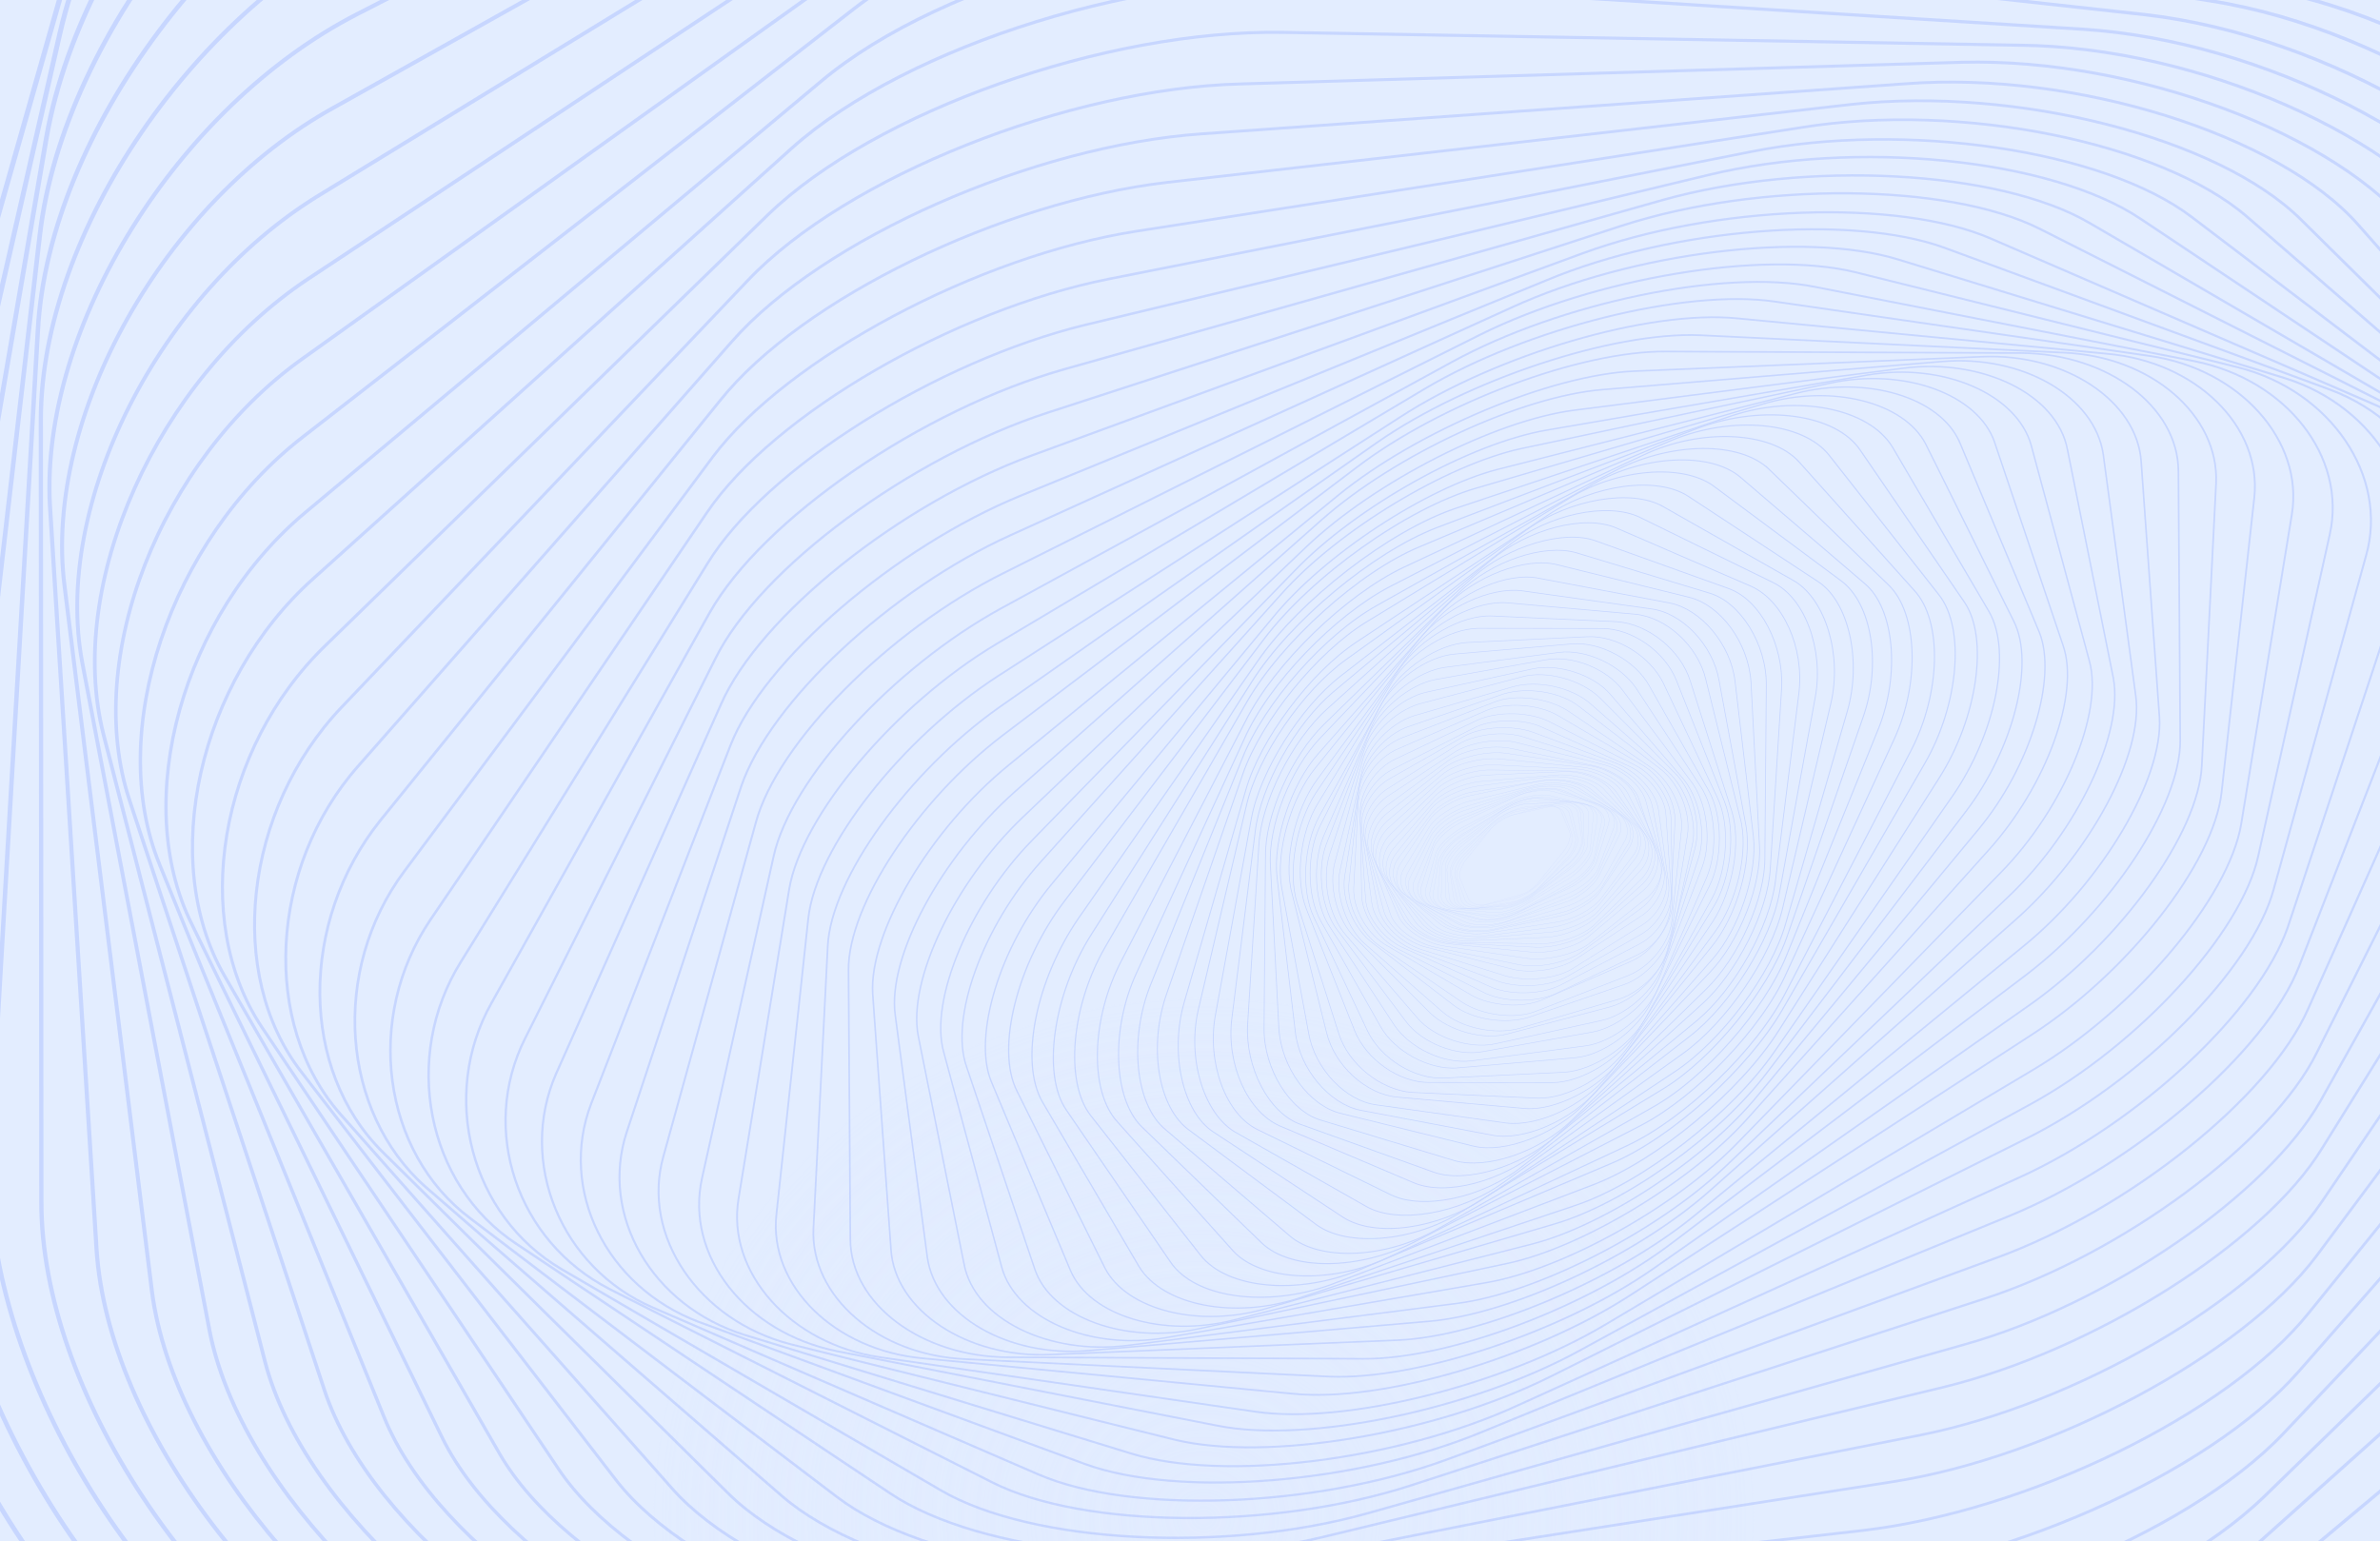<svg xmlns="http://www.w3.org/2000/svg" width="1800" height="1166" fill="none"><g clip-path="url(#a)"><path fill="#E3EDFF" d="M0 0h1800v1166H0z"/><g filter="url(#b)" opacity=".75"><ellipse cx="910.38" cy="1147.15" fill="url(#c)" rx="416" ry="392.06"/></g><g stroke="#3C67FF" stroke-miterlimit="10" opacity=".17"><path stroke-width=".11" d="M1110.82 680.4c1.87 3.36 7.97 5.1 13.07 3.72l23.51-6.5c5.98-1.13 14.06-6.37 17.54-11.97l17.39-21.43c4.35-5.36 6.33-12.33 4.46-15.69l-6.12-14.92c-1.87-3.36-7.97-5.1-13.07-3.72l-23.51 6.5c-5.97 1.13-14.06 6.37-17.53 11.97l-17.4 21.43c-4.35 5.36-6.33 12.33-4.46 15.69l6.12 14.92Z"/><path stroke-width=".11" d="M1107.96 680.53c1.62 4.23 7.72 5.96 12.82 4.59l24.14-5.38c5.97-1.13 14.05-6.37 19.27-11.48l19.14-20.93c4.35-5.36 7.2-12.08 5.58-16.31l-5.87-15.8c-1.62-4.23-7.72-5.96-12.82-4.59l-24.14 5.39c-5.97 1.12-14.05 6.36-19.27 11.47l-19.14 20.93c-4.35 5.36-7.2 12.08-5.58 16.31l5.87 15.8Z"/><path stroke-width=".12" d="M1105.1 680.66c.75 3.98 6.6 6.59 13.44 5.7l25.63-4.01c5.98-1.13 14.93-6.12 20.15-11.23l20.26-21.55c5.22-5.11 8.32-12.7 6.7-16.94l-4.51-17.29c-.75-3.98-6.6-6.59-13.44-5.7l-25.64 4.01c-5.97 1.13-14.92 6.12-20.14 11.23l-20.26 21.55c-5.22 5.11-8.32 12.7-6.7 16.94l4.51 17.29Z"/><path stroke-width=".12" d="M1102.23 680.79c.76 3.98 6.36 7.46 13.2 6.58l26.51-3.77c5.97-1.13 15.79-5.87 21.01-10.98l22.25-21.93c5.22-5.11 9.44-13.33 7.82-17.56l-4.26-18.16c-.75-3.99-6.35-7.46-13.2-6.58l-26.5 3.76c-5.97 1.13-15.8 5.87-21.02 10.98l-22.24 21.94c-5.22 5.1-9.44 13.32-7.82 17.55l4.25 18.17Z"/><path stroke-width=".12" d="M1099.62 680.04c.5 4.86 6.36 7.46 12.95 7.45l27.13-2.64c6.84-.88 16.67-5.63 22.76-10.49l23.99-21.44c6.09-4.86 10.31-13.07 9.81-17.93l-2.89-19.66c-.51-4.85-6.36-7.46-12.95-7.45l-27.13 2.65c-6.84.88-16.67 5.62-22.76 10.49l-23.99 21.43c-6.09 4.86-10.31 13.08-9.81 17.93l2.89 19.66Z"/><path stroke-width=".13" d="M1096.13 679.05c.51 4.86 6.11 8.33 12.71 8.32l27.75-1.53c6.59 0 17.29-4.5 23.63-10.23l25.98-21.81c6.09-4.87 11.43-13.7 10.93-18.56l-1.77-20.28c-.5-4.86-6.11-8.33-12.7-8.33l-27.75 1.53c-6.6.01-17.3 4.5-23.64 10.24l-25.98 21.81c-6.09 4.86-11.43 13.7-10.93 18.56l1.77 20.28Z"/><path stroke-width=".13" d="M1093.52 678.3c.5 4.86 5.86 9.21 12.46 9.2l28.37-.4c6.6-.02 18.16-4.26 24.26-9.12l27.72-21.32c7.21-5.49 12.3-13.46 11.8-18.31l-.4-21.78c-.51-4.85-5.86-9.2-12.46-9.2l-28.37.42c-6.6 0-18.17 4.25-24.26 9.12l-27.72 21.31c-7.21 5.49-12.31 13.46-11.8 18.31l.4 21.78Z"/><path stroke-width=".14" d="M1090.03 677.32c-.61 5.47 5.62 10.07 12.21 10.06l29 .71c6.6 0 18.79-3.13 26-8.62l29.71-21.7c7.21-5.48 13.42-14.07 13.79-18.68l.72-22.4c.62-5.48-5.61-10.07-12.21-10.06l-29-.71c-6.59 0-18.78 3.13-26 8.62l-29.71 21.7c-7.21 5.48-13.42 14.07-13.79 18.68l-.72 22.4Z"/><path stroke-width=".14" d="M1087.42 676.58c-.62 5.47 4.49 10.7 11.96 10.93l29.37 2.7c7.22 1.11 18.79-3.13 26.87-8.37l32.33-20.95c8.09-5.24 14.3-13.83 14.91-19.31l2.09-23.9c.61-5.47-4.5-10.7-11.96-10.93l-29.38-2.7c-7.22-1.11-18.79 3.13-26.87 8.37l-32.33 20.95c-8.08 5.24-14.29 13.83-14.91 19.3l-2.08 23.9Z"/><path stroke-width=".15" d="M1083.93 675.58c-.86 6.35 4.25 11.57 11.47 12.68l30 3.82c7.22 1.11 19.41-2.01 27.49-7.25l34.07-20.46c8.08-5.23 15.17-13.58 16.9-19.68l4.08-24.27c.86-6.35-4.25-11.57-11.47-12.68l-30-3.82c-7.22-1.11-19.41 2.01-27.49 7.25l-34.07 20.46c-8.08 5.23-15.17 13.58-16.9 19.68l-4.08 24.27Z"/><path stroke-width=".15" d="M1081.57 673.97c-1.74 6.1 3.99 12.44 11.21 13.55l30.38 5.8c7.22 1.12 20.28-1.76 28.99-5.88l35.81-19.96c8.96-4.99 17.16-13.96 17.77-19.43l5.44-25.77c1.74-6.1-3.99-12.44-11.21-13.55l-30.38-5.81c-7.22-1.11-20.28 1.77-28.99 5.89l-35.81 19.95c-8.95 5-17.16 13.96-17.77 19.44l-5.44 25.77Z"/><path stroke-width=".16" d="M1078.33 672.1c-1.74 6.1 2.88 13.07 9.85 15.05l30.75 7.8c6.97 1.98 20.9-.65 29.61-4.77l37.56-19.46c8.95-4.99 18.03-13.71 19.76-19.81l7.43-26.14c1.74-6.1-2.88-13.07-9.85-15.05l-30.75-7.8c-6.97-1.98-20.9.65-29.61 4.77l-37.56 19.46c-8.95 4.99-18.02 13.71-19.76 19.81l-7.43 26.15Z"/><path stroke-width=".17" d="M1075.09 670.24c-1.98 6.98 1.76 13.7 9.6 15.92l31.38 8.92c7.84 2.23 21.53.47 30.48-4.52l40.17-18.72c9.83-4.74 18.9-13.46 20.88-20.44l8.8-27.63c1.99-6.98-1.76-13.7-9.6-15.92l-31.37-8.92c-7.85-2.23-21.53-.47-30.49 4.52l-40.17 18.72c-9.82 4.74-18.9 13.46-20.88 20.44l-8.8 27.63Z"/><path stroke-width=".17" d="M1072.97 667.76c-2.85 6.72 1.51 14.56 9.11 17.66l30.88 10.66c7.59 3.1 21.28 1.34 31.98-3.15l41.66-17.35c9.58-3.88 20.65-12.98 22.63-19.95l11.04-28.88c2.85-6.73-1.52-14.56-9.11-17.66l-30.88-10.67c-7.59-3.1-21.28-1.34-31.98 3.16l-41.67 17.35c-9.57 3.87-20.64 12.97-22.62 19.94l-11.04 28.89Z"/><path stroke-width=".18" d="M1069.73 665.9c-2.85 6.72.4 15.18 7.99 18.28l31.01 13.52c7.59 3.1 21.9 2.46 32.35-1.16l43.41-16.86c10.45-3.62 21.52-12.72 24.62-20.31l13.03-29.26c2.85-6.73-.4-15.19-7.99-18.29l-31.01-13.52c-7.59-3.1-21.9-2.46-32.35 1.16l-43.41 16.86c-10.45 3.62-21.52 12.72-24.62 20.31l-13.03 29.26Z"/><path stroke-width=".18" d="M1066.74 663.16c-3.97 7.35-.72 15.8 6.62 19.78l30.51 15.27c7.35 3.97 22.53 3.58 32.98-.05l45.78-15.24c11.32-3.37 22.38-12.47 26.36-19.82l15.26-30.5c3.98-7.36.73-15.82-6.62-19.79l-30.51-15.26c-7.34-3.98-22.53-3.58-32.98.04l-45.77 15.24c-11.32 3.38-22.39 12.47-26.36 19.82l-15.27 30.51Z"/><path stroke-width=".19" d="M1064.87 659.8c-3.97 7.35-.97 16.68 6.13 21.53l30.88 17.25c7.35 3.98 22.29 4.45 34.48 1.33l47.27-13.88c11.32-3.37 24.13-11.98 28.1-19.32l17.26-30.89c3.97-7.35.97-16.68-6.13-21.52l-30.88-17.26c-7.35-3.97-22.28-4.45-34.48-1.32l-47.27 13.87c-11.32 3.38-24.13 11.98-28.1 19.33l-17.26 30.88Z"/><path stroke-width=".2" d="M1061.88 657.07c-4.84 7.1-2.34 18.17 5.01 22.14l30.14 19.88c7.1 4.84 22.66 6.44 34.85 3.31l49.64-12.26c12.19-3.13 25-11.73 29.84-18.83l19.5-32.13c4.84-7.1 2.34-18.17-5.01-22.15l-30.14-19.87c-7.1-4.84-22.66-6.44-34.85-3.31l-49.64 12.26c-12.19 3.12-25 11.73-29.84 18.83l-19.5 32.13Z"/><path stroke-width=".21" d="M1059.14 653.46c-5.09 7.97-3.46 18.8 3.64 23.64l29.65 21.62c7.1 4.84 23.28 7.56 35.22 5.3l51.14-10.89c11.94-2.25 26.74-11.23 31.83-19.2l21.49-32.51c5.09-7.97 3.46-18.8-3.64-23.64l-29.65-21.62c-7.1-4.84-23.28-7.56-35.23-5.3l-51.13 10.89c-11.94 2.25-26.74 11.23-31.83 19.2l-21.49 32.51Z"/><path stroke-width=".21" d="M1057.52 649.24c-5.97 7.72-4.58 19.41 2.27 25.13l28.9 24.23c6.85 5.72 22.79 9.3 35.6 7.3l53.26-8.41c12.81-2 27.36-10.12 33.33-17.84l24.35-32.64c5.96-7.72 4.57-19.42-2.28-25.13l-28.9-24.23c-6.85-5.72-22.79-9.3-35.6-7.3l-53.26 8.4c-12.81 2.02-27.36 10.12-33.33 17.85l-24.34 32.63Z"/><path stroke-width=".22" d="M1055.65 645.88c-5.97 7.72-6.58 19.8.03 26.38l28.16 26.85c6.6 6.58 22.54 10.17 35.98 9.28l54.75-7.04c12.81-2 29.1-9.62 35.07-17.34l26.59-33.89c5.96-7.72 6.57-19.8-.04-26.38l-28.16-26.84c-6.6-6.6-22.54-10.18-35.98-9.3l-54.75 7.05c-12.81 2-29.1 9.62-35.07 17.34l-26.58 33.89Z"/><path stroke-width=".23" d="M1054.02 641.65c-7.08 8.35-7.69 20.42-1.33 27.88l26.54 29.2c6.36 7.47 22.92 12.17 36.36 11.28l55.99-4.8c13.44-.89 30.61-8.25 37.69-16.6l29.45-34.01c7.08-8.35 7.69-20.42 1.33-27.88l-26.54-29.21c-6.36-7.46-22.92-12.17-36.36-11.28l-55.99 4.8c-13.44.9-30.61 8.26-37.69 16.6l-29.45 34.02Z"/><path stroke-width=".24" d="M1052.65 636.55c-7.96 8.1-8.81 21.04-2.7 29.37l25.55 32.7c6.36 7.46 22.42 13.9 35.86 13.02l57.24-2.56c14.31-.65 31.48-8.01 39.43-16.11l32.31-34.14c7.96-8.1 8.81-21.04 2.7-29.38l-25.55-32.7c-6.36-7.45-22.42-13.9-35.86-13.01l-57.24 2.56c-14.31.64-31.48 8-39.43 16.1l-32.31 34.15Z"/><path stroke-width=".25" d="M1051.27 631.45c-7.95 8.1-10.8 21.42-4.94 30.62l23.94 35.06c6.11 8.33 21.93 15.65 35.99 15.88l59.11.8c14.07.23 32.97-6.64 40.93-14.74l35.17-34.27c7.96-8.1 10.8-21.42 4.94-30.62l-23.94-35.06c-6.11-8.33-21.92-15.65-35.99-15.89l-59.11-.79c-14.06-.23-32.97 6.64-40.93 14.74l-35.17 34.27Z"/><path stroke-width=".25" d="M1049.89 626.35c-9.07 8.72-12.16 22.91-7.17 31.86l22.32 37.43c4.99 8.96 21.43 17.4 36.36 17.88l60.37 3.03c14.93.48 33.59-5.52 42.42-13.37l38.03-34.4c9.08-8.72 12.17-22.91 7.18-31.87l-22.33-37.43c-4.99-8.95-21.42-17.4-36.36-17.87l-60.36-3.03c-14.93-.48-33.59 5.52-42.42 13.37l-38.04 34.4Z"/><path stroke-width=".26" d="M1049.64 620.62c-9.95 8.48-14.16 23.3-9.17 32.25l20.46 40.66c4.75 9.83 20.94 19.14 35.62 20.5l61.36 6.13c14.69 1.36 35.09-4.15 43.92-12l40.9-34.52c9.94-8.48 14.15-23.3 9.16-32.25l-20.46-40.67c-4.74-9.82-20.93-19.13-35.62-20.48l-61.36-6.15c-14.68-1.35-35.09 4.15-43.91 12l-40.9 34.53Z"/><path stroke-width=".27" d="M1049.38 614.9c-10.81 8.23-15.27 23.91-10.53 33.74l18.6 43.9c4.49 10.7 20.43 20.88 34.87 23.1l62.36 9.26c14.44 2.22 35.72-3.03 46.29-10.4l43.76-34.64c10.81-8.23 15.27-23.92 10.53-33.74l-18.6-43.91c-4.49-10.7-20.44-20.88-34.88-23.1l-62.36-9.25c-14.43-2.23-35.71 3.03-46.28 10.38l-43.76 34.66Z"/><path stroke-width=".28" d="M1049.13 609.17c-10.82 8.23-17.27 24.3-13.65 34.74l15.87 46.9c3.37 11.32 19.07 22.38 34.13 25.72l62.24 12.98c15.06 3.34 36.09-1.04 47.78-9.02l46.37-33.91c10.82-8.23 17.27-24.3 13.65-34.74l-15.87-46.9c-3.37-11.32-19.07-22.37-34.13-25.71l-62.24-12.99c-15.07-3.34-36.09 1.04-47.78 9.02l-46.37 33.91Z"/><path stroke-width=".29" d="M1049.12 602.58c-11.69 7.98-19.26 24.66-15.89 35.98l13.14 49.9c3.12 12.18 18.32 24.98 33.39 28.32l63.24 16.1c14.81 4.21 37.58.32 49.27-7.66l49.86-32.92c11.69-7.98 19.26-24.66 15.88-35.98l-13.13-49.89c-3.13-12.2-18.33-24.99-33.39-28.33l-63.24-16.1c-14.82-4.2-37.58-.32-49.27 7.66l-49.86 32.92Z"/><path stroke-width=".3" d="M1049.98 596.23c-12.56 7.73-21 24.17-18.12 37.23l10.4 52.88c2.88 13.06 16.96 26.49 32.39 31.82l64 20.07c15.68 4.46 37.96 2.32 50.52-5.41l52.72-33.05c12.56-7.73 21-24.17 18.12-37.23l-10.4-52.88c-2.88-13.06-16.96-26.49-32.39-31.82l-64-20.08c-15.44-5.33-37.96-2.31-50.52 5.42l-52.72 33.05Z"/><path stroke-width=".32" d="M1051.09 589.01c-13.43 7.49-22.99 24.55-21.23 38.23l7.66 55.87c1.76 13.69 16.22 29.1 31.41 35.3l63.87 23.81c15.44 5.34 38.34 4.31 51.77-3.17l56.21-32.06c13.43-7.49 22.99-24.55 21.23-38.23l-7.66-55.87c-1.76-13.69-16.22-29.1-31.41-35.3l-63.87-23.82c-15.44-5.33-38.34-4.3-51.77 3.18l-56.21 32.06Z"/><path stroke-width=".33" d="M1053.07 582.04c-14.3 7.24-24.98 24.92-24.34 39.23l4.06 58.61c.64 14.31 14.6 31.47 29.79 37.67l63.51 28.42c14.94 7.07 39.58 6.54 53.88-.7l59.7-31.06c14.3-7.24 24.98-24.92 24.34-39.23l-4.06-58.61c-.64-14.31-14.6-31.47-29.79-37.67l-63.51-28.42c-14.94-7.07-39.58-6.54-53.01.94l-60.57 30.82Z"/><path stroke-width=".34" d="M1055.3 574.2c-15.17 6.98-26.97 25.3-26.58 40.48l1.08 62.47c.39 15.18 12.99 33.83 27.93 40.9l63.39 32.16c14.69 7.94 39.95 8.53 55.13 1.54l62.06-29.45c15.17-6.99 26.97-25.3 26.58-40.48l-1.08-62.47c-.39-15.18-12.98-33.84-27.93-40.9l-63.38-32.16c-14.7-7.94-39.96-8.53-55.14-1.54l-62.06 29.45Z"/><path stroke-width=".35" d="M1057.53 566.35c-16.04 6.74-28.71 24.8-30.31 40.36l-3.4 64.97c-.73 15.8 10.5 35.95 26.07 44.15l62.14 36.5c15.32 9.07 40.34 10.53 55.51 3.54l65.55-28.46c16.05-6.74 28.72-24.8 30.31-40.36l3.4-64.97c.73-15.8-10.5-35.95-26.06-44.14l-62.15-36.51c-15.32-9.06-40.34-10.53-55.51-3.54l-65.55 28.46Z"/><path stroke-width=".36" d="M1060.88 557.88c-16.92 6.5-31.58 24.94-33.42 41.37l-7.25 68.58c-1.85 16.43 8.88 38.31 23.95 48.25l61.53 41.99c15.08 9.93 40.47 13.38 56.51 6.64l68.79-26.6c16.91-6.49 31.58-24.93 33.42-41.36l7.25-68.58c1.85-16.43-8.88-38.31-23.95-48.25l-61.53-41.99c-15.08-9.93-40.47-13.38-56.51-6.64l-68.79 26.6Z"/><path stroke-width=".38" d="M1065.1 549.67c-16.67 5.62-33.32 24.43-36.28 41.49l-11.73 71.07c-2.97 17.05 6.4 40.44 21.22 51.25l60.29 46.34c14.58 11.67 39.97 15.13 57.51 9.75l72.02-24.73c16.67-5.62 33.32-24.44 36.29-41.49l11.73-71.08c2.96-17.05-6.4-40.43-21.22-51.24l-60.3-46.34c-14.57-11.68-39.96-15.13-57.5-9.76l-72.03 24.74Z"/><path stroke-width=".39" d="M1069.32 541.45c-17.54 5.37-36.18 24.56-39.39 42.48l-16.46 74.45c-4.08 17.67 4.79 42.8 18.24 55.1l58.81 51.57c14.33 12.55 40.1 18 58.51 12.87l75.01-22c17.54-5.37 36.18-24.56 39.4-42.49l16.45-74.44c4.09-17.68-4.78-42.8-18.24-55.1l-58.81-51.58c-14.32-12.55-40.09-17.99-58.5-12.86l-75.02 22Z"/><path stroke-width=".4" d="M1073.79 532.36c-18.41 5.12-37.92 24.06-43.13 42.37l-20.93 76.93c-5.2 18.3 1.43 44.68 15.51 58.1l56.45 56.55c14.08 13.42 40.22 20.85 58.63 15.73l77.38-20.39c18.41-5.12 37.93-24.06 43.13-42.37l20.93-76.93c5.21-18.3-1.42-44.68-15.5-58.1l-56.45-56.55c-14.08-13.42-40.23-20.86-58.64-15.73l-77.38 20.39Z"/><path stroke-width=".42" d="M1079.13 523.51c-19.03 4.01-40.54 23.33-46.86 42.25l-26.53 80.06c-6.32 18.92-1.06 46.8 12.53 61.96l53.84 62.4c12.71 14.92 39.48 23.47 58.52 19.46L1211 772c19.03-4 40.54-23.32 46.86-42.25l26.53-80.05c6.32-18.93 1.06-46.8-12.53-61.96l-53.84-62.4c-12.72-14.92-39.48-23.48-58.52-19.47l-80.37 17.65Z"/><path stroke-width=".43" d="M1085.59 514.05c-19.91 3.76-42.28 22.83-50.6 42.13l-31.87 82.3c-7.44 19.55-3.8 49.78 8.67 65.57l51.24 68.26c12.22 16.66 38.49 26.95 58.39 23.2l83.36-14.92c19.91-3.76 42.29-22.83 50.6-42.13l31.88-82.3c7.44-19.55 3.79-49.79-8.68-65.58l-51.23-68.25c-12.22-16.66-38.49-26.96-58.4-23.2l-83.36 14.92Z"/><path stroke-width=".45" d="M1092.92 504.83c-20.53 2.64-44.9 22.08-54.33 42l-37.47 85.43c-8.56 20.17-7.15 51.65 4.82 69.19l48.63 74.1c11.97 17.54 37.75 29.57 58.28 26.93l86.1-11.3c20.53-2.65 44.9-22.1 54.33-42.02l37.47-85.42c8.56-20.17 7.15-51.65-4.82-69.19l-48.63-74.1c-11.97-17.54-37.75-29.57-58.28-26.93l-86.1 11.3Z"/><path stroke-width=".47" d="M1100.5 494.74c-21.16 1.52-47.26 20.47-58.06 41.89l-43.7 87.42c-10.55 20.55-10.5 53.53.1 72.55l45.15 79.71c10.6 19.03 36.76 33.06 57.91 31.54l88.85-7.7c21.15-1.53 47.26-20.48 58.06-41.9l43.69-87.42c10.55-20.55 10.51-53.52-.09-72.55l-45.16-79.71c-10.6-19.03-36.75-33.06-57.9-31.54l-88.85 7.7Z"/><path stroke-width=".48" d="M1109.57 486.02c-22.02 1.27-49.88 19.72-61.55 40.9l-50.16 90.29c-11.91 22.04-14.11 56.26-4 77.03l40.55 85.94c10.11 20.78 35.77 36.55 57.79 35.27l90.72-4.35c22.03-1.27 49.88-19.72 61.55-40.9l50.16-90.29c11.92-22.04 14.11-56.26 4.01-77.03l-40.56-85.95c-10.11-20.76-35.77-36.54-57.79-35.26l-90.72 4.35Z"/><path stroke-width=".5" d="M1118.27 475.3c-22.65.15-51.37 18.36-65.03 39.91l-56.38 92.29c-13.91 22.42-17.48 58.14-8.74 80.4l36.21 91.3c8.74 22.27 33.9 39.78 56.55 39.63l93.22.13c22.65-.16 51.37-18.37 65.03-39.91l56.38-92.3c13.91-22.41 17.47-58.13 8.73-80.4l-36.21-91.3c-8.74-22.26-33.9-39.77-56.55-39.62l-93.21-.13Z"/><path stroke-width=".52" d="M1128.46 465.95c-23.27-.96-53.74 16.75-69.64 39.55l-63.47 94.04c-15.03 23.04-21.7 59.76-14.33 83.52l31.37 98.4c7.37 23.76 32.04 43.01 55.06 44.85l94.84 4.36c23.27.96 53.74-16.75 69.64-39.54l63.47-94.04c15.03-23.05 21.7-59.77 14.33-83.53l-31.37-98.4c-7.37-23.75-32.04-43.01-55.06-44.85l-94.84-4.36Z"/><path stroke-width=".54" d="M1139.77 455.98c-23.02-1.83-56.1 15.13-72.87 37.68l-70.57 95.8c-16.77 22.54-26.17 62.25-19.05 86.88l25.9 104.38c6 25.26 29.93 47.13 53.82 49.21l96.46 8.6c23.03 1.83 56.11-15.14 72.88-37.69l70.56-95.79c16.77-22.55 26.18-62.26 19.05-86.89l-25.89-104.38c-6.01-25.25-29.93-47.13-53.83-49.21l-96.46-8.59Z"/><path stroke-width=".56" d="M1150.84 446.88c-23.65-2.95-58.23 12.65-77.24 36.44l-78.52 97.3c-18.76 22.92-30.4 63.88-25.77 90.63l20.43 110.36c4.64 26.75 27.82 51.24 51.47 54.2l97.83 13.68c23.65 2.96 58.23-12.64 77.24-36.44l78.52-97.3c18.76-22.92 30.41-63.88 25.77-90.63l-20.43-110.36c-4.64-26.75-27.82-51.23-51.47-54.19l-97.83-13.69Z"/><path stroke-width=".58" d="M1163.89 437.41c-24.02-4.95-60.59 11.03-80.47 34.58l-86.24 97.92c-20.75 23.3-34.64 65.51-31.36 93.76l13.84 116.96c3.27 28.25 25.95 54.47 49.11 59.17l99.21 18.79c24.02 4.95 60.59-11.03 80.47-34.58l86.24-97.92c20.75-23.3 34.64-65.51 31.36-93.76l-13.84-116.96c-3.27-28.25-25.95-54.47-49.11-59.17l-99.21-18.79Z"/><path stroke-width=".6" d="M1177.2 427.06c-23.78-5.81-61.84 8.8-84.59 32.47l-93.95 98.56c-22.75 23.68-39.74 66.88-37.83 96.62l6.38 123.32c1.9 29.74 22.97 58.34 46.75 64.16l100.34 24.76c23.78 5.81 61.84-8.8 84.58-32.47l93.96-98.56c22.74-23.68 39.73-66.88 37.83-96.62l-6.39-123.32c-1.9-29.74-22.97-58.34-46.75-64.16l-100.33-24.76Z"/><path stroke-width=".62" d="M1191.99 418.08c-24.4-6.93-63.96 6.3-88.69 30.36l-101.67 99.2c-24.73 24.04-45.08 69.12-44.55 100.36l-1.07 129.67c-.34 31 19.74 63.07 43.27 69.76l100.6 30.49c24.4 6.93 63.95-6.31 88.69-30.36l101.67-99.2c24.73-24.04 45.08-69.12 44.54-100.36l1.08-129.67c.33-31-19.74-63.07-43.27-69.76l-100.6-30.49Z"/><path stroke-width=".64" d="M1206.79 409.1c-23.9-8.68-66.08 3.82-92.55 27.38l-110.26 99.58c-26.48 23.55-50.19 70.5-51.88 102.98l-8.54 136.04c-1.7 32.48 15.9 66.68 39.8 75.36l100.85 36.2c23.9 8.69 66.07-3.81 92.55-27.37l110.26-99.57c26.47-23.56 50.18-70.5 51.88-102.99l8.54-136.03c1.7-32.49-15.89-66.69-39.8-75.37l-100.85-36.2Z"/><path stroke-width=".67" d="M1222.71 399.5c-24.28-10.67-67.08.71-95.55 24.64l-118.59 99.1c-28.47 23.92-55.04 71-59.23 105.6l-17.73 141.9c-4.19 34.6 12.04 70.3 36.32 80.97l100.86 42.8c24.28 10.67 67.07-.71 95.54-24.64l119.22-97.97c28.47-23.93 55.04-71.01 59.22-105.61l17.74-141.9c4.19-34.6-12.04-70.3-36.32-80.97l-101.48-43.92Z"/><path stroke-width=".69" d="M1240.12 391.26c-24.03-11.54-68.95-2.64-99.41 21.66l-126.93 98.6c-30.21 23.44-61.01 72.14-67.44 108l-27.18 148.62c-6.43 35.85 7.94 74.78 31.97 86.33l100.87 49.4c24.03 11.54 68.95 2.64 99.4-21.66l126.94-98.6c30.21-23.44 61.01-72.14 67.43-108L1372.96 527c6.42-35.85-7.94-74.78-31.97-86.33l-100.87-49.4Z"/><path stroke-width=".72" d="M1257.53 383.03c-23.54-13.29-69.95-5.76-103.02 17.8l-136.14 97.87c-33.08 23.57-66.99 73.27-75.65 110.36l-36.39 154.5c-8.66 37.09 4.09 78.39 27.38 92.55l99.76 56.61c23.53 13.29 69.94 5.76 103.02-17.8l136.14-97.87c33.07-23.56 66.98-73.26 75.65-110.36l36.38-154.49c8.67-37.1-4.08-78.4-27.37-92.55l-99.76-56.62Z"/><path stroke-width=".74" d="M1276.69 375.29c-23.92-15.28-70.95-8.87-105.77 14.2l-145.1 96.26c-34.82 23.07-72.71 73.52-83.61 111.86L895.5 758.6c-10.91 38.34-.9 82.63 22.14 97.66l98.4 64.71c23.92 15.28 70.95 8.87 105.77-14.2l145.1-96.26c34.82-23.07 72.71-73.52 83.61-111.87l46.71-160.97c10.9-38.34.89-82.63-22.16-97.66l-98.39-64.71Z"/><path stroke-width=".77" d="M1295.84 367.55c-23.42-17.02-72.57-13.1-109.13 9.47l-153.82 93.79c-36.56 22.57-78.43 73.77-92.69 113.99l-57.65 166.34c-14.26 40.21-6.73 86.62 16.69 103.64l96.41 71.68c23.42 17.02 72.57 13.1 109.13-9.47l153.82-93.79c36.56-22.57 78.43-73.77 92.69-113.99l57.65-166.34c14.26-40.21 6.74-86.62-16.68-103.64l-96.42-71.68Z"/><path stroke-width=".8" d="M1316.49 361.17c-22.67-19.63-73.32-17.07-111.62 5l-163.66 91.93c-39.17 21.83-85.02 73.79-101.52 115.25l-69.47 171.46c-16.5 41.46-11.7 90.86 11.22 109.62l93.94 80.4c22.67 19.63 73.32 17.07 111.62-5l162.78-92.18c39.18-21.83 85.03-73.78 101.53-115.25l69.47-171.45c16.5-41.47 11.7-90.87-10.35-109.38l-93.94-80.4Z"/><path stroke-width=".83" d="M1338.01 355.05c-22.18-21.38-73.2-20.81-114.99.27L1050.9 443.9c-40.91 21.34-91.37 72.93-110.1 115.63l-81.3 176.58c-19.6 42.46-17.54 94.85 3.77 115.98l90.83 88c22.18 21.37 73.21 20.8 114.99-.28l172.13-88.58c40.91-21.34 91.37-72.93 110.11-115.64l81.28-176.57c19.61-42.46 17.55-94.85-3.76-115.98l-90.84-88Z"/><path stroke-width=".86" d="M1360.41 349.17c-20.82-22.87-73.71-25.67-117.24-5.07l-181.46 84.98c-43.53 20.6-97.97 72.93-119.82 116.64l-93.97 181.44c-22.72 43.47-24.26 98.6-2.58 121.72l87.24 97.33c20.81 22.87 73.71 25.66 117.24 5.07l181.46-84.98c43.53-20.6 97.97-72.93 119.82-116.64l93.97-181.45c22.72-43.46 24.26-98.6 2.58-121.71l-87.24-97.33Z"/><path stroke-width=".89" d="M1383.42 344.41c-20.07-25.49-73.34-30.27-119.23-11.3l-190.55 80.52c-45.9 18.98-104.32 72.07-130.15 116.53L835.96 716.23c-25.83 44.46-30.98 102.33-10.9 127.82l83.01 105.55c20.07 25.49 73.34 30.27 119.24 11.3l190.55-80.52c45.89-18.98 104.32-72.07 130.14-116.53l107.53-186.07c25.83-44.46 30.98-102.33 10.91-127.82l-83.02-105.55Z"/><path stroke-width=".92" d="M1407.06 340.77c-18.45-27.85-72.97-34.87-121.23-17.51l-199.64 76.05c-47.64 18.48-110.42 70.33-139.6 116.66l-121.1 190.69c-28.93 45.46-37.7 106.08-18.99 133.06l78.55 114.64c18.46 27.85 72.98 34.87 121.24 17.51l199.64-76.05c47.64-18.48 110.42-70.33 139.6-116.66l121.09-190.69c28.94-45.46 37.7-106.08 19-133.06l-78.56-114.64Z"/><path stroke-width=".95" d="M1431.33 338.25c-17.96-29.6-72.36-40.35-122.37-23.49l-208.23 69.84c-50.01 16.87-117.64 69.22-149.69 115.68l-135.27 194.2c-32.05 46.46-45.03 108.7-27.32 139.16L861.4 958c17.96 29.6 72.36 40.35 122.37 23.48L1192 911.65c50.01-16.87 117.64-69.23 149.69-115.69l135.27-194.19c32.05-46.46 45.03-108.7 27.32-139.17l-72.96-124.35Z"/><path stroke-width=".99" d="M1456.46 335.98c-16.34-31.96-71.74-45.83-123.24-30.33l-216.83 63.62c-52.37 15.25-124.36 66.37-160.64 114.46L805.42 681.17c-36.02 47.22-52.62 112.2-36.27 144.16l66.5 133.82c16.35 31.96 71.75 45.83 123.25 30.33l216.83-63.63c52.37-15.25 124.36-66.36 160.64-114.45l150.32-197.44c36.03-47.22 52.62-112.2 36.28-144.16l-66.51-133.82Z"/><path stroke-width="1.03" d="M1482.22 334.82c-14.73-34.32-70.25-51.05-124.12-37.17l-225.43 57.42c-53.86 13.88-131.33 64.38-170.47 112.6L795.95 668.11c-40.01 47.96-60.2 115.69-46.35 149.77l60.05 143.29c14.73 34.33 70.25 51.05 124.12 37.17l225.43-57.42c53.86-13.88 131.33-64.38 170.47-112.6l166.25-200.45c40.01-47.96 60.21-115.69 46.35-149.77l-60.05-143.29Z"/><path stroke-width="1.06" d="M1508.61 334.79c-12.25-36.45-68.52-57.16-124.76-44.89l-233.52 49.46C1094.09 351.63 1012.27 400.9 969.4 449L787.46 651.58c-44 48.71-69.54 118.69-56.43 155.38l51.6 153.13c12.24 36.45 68.52 57.16 124.76 44.89l233.52-49.46c56.24-12.27 138.06-61.53 180.93-109.63l181.93-202.59c43.99-48.71 69.54-118.69 56.42-155.38l-51.59-153.13Z"/><path stroke-width="1.1" d="M1536.24 337c-10.63-38.82-66.79-63.26-124.27-53.23l-241.63 41.5c-58.35 9.79-144.53 57.81-191.38 106.66l-198.24 203.6c-47.72 48.6-77.74 121.07-67.11 159.88l44.01 163.22c10.63 38.81 66.8 63.26 124.27 53.23l241.63-41.5c58.35-9.8 144.53-57.82 191.39-106.66l198.23-203.6c47.72-48.6 77.74-121.07 67.11-159.89L1536.24 337Z"/><path stroke-width="1.14" d="M1563.62 340.07c-7.9-41.8-64.18-69.11-123.78-61.57l-249.23 31.81c-59.6 7.55-151.01 54.09-202.72 103.43L773.36 618.37c-51.7 49.35-86.83 123.19-78.94 165l34.7 172.8c7.9 41.81 64.18 69.12 123.78 61.57l249.23-31.8c59.6-7.55 151.01-54.09 202.72-103.44l214.53-204.62c51.71-49.35 86.83-123.2 78.94-165l-34.7-172.81Z"/><path stroke-width="1.18" d="M1590.75 344.02c-6.28-44.17-61.32-75.84-122.17-70.53l-256.59 21.24c-61.72 5.06-157.24 49.48-212.67 98.71L767.6 598.85c-55.44 49.23-96.78 125.07-90.5 169.24l24.25 183.03c6.28 44.17 61.33 75.84 122.18 70.53l256.83-22.11c61.72-5.06 157.24-49.49 212.68-98.72l231.7-205.39c55.44-49.23 96.79-125.07 90.51-169.24l-24.51-182.16Z"/><path stroke-width="1.23" d="M1619.38 349.33c-2.92-46.04-57.6-82.3-120.57-79.49l-263.07 10.92c-62.96 2.82-163.46 44.89-223.51 93.75L762.98 578.68c-60.05 48.86-105.87 127.2-102.94 173.24l13.81 193.25c2.92 46.05 57.6 82.31 120.57 79.49l263.07-10.92c62.97-2.82 163.47-44.88 223.51-93.75l249.26-204.17c60.04-48.86 105.86-127.2 102.94-173.24l-13.82-193.25Z"/><path stroke-width="1.27" d="M1647.52 356.39c-.19-49.03-53.88-88.79-118.72-89.33l-269.06-1.14c-64.83-.54-170.31 39.17-234.09 87.92l-267.68 202.7C694.2 605.28 641.53 684.5 641.72 733.53l1.38 203.84c.2 49.04 53.88 88.79 118.72 89.33l269.06 1.14c64.84.54 170.32-39.17 234.1-87.91l267.67-202.7c63.78-48.75 116.44-127.97 116.25-177l-1.38-203.84Z"/><path stroke-width="1.32" d="M1676.03 365.44c2.3-51.16-49.03-95.9-115.12-98.67l-275.05-13.2c-66.08-2.78-176.3 33.7-244.43 81.2L755.58 535.14C687.2 583.5 628.31 664.73 626.01 715.88l-10.8 213.57c-2.3 51.15 49.04 95.88 115.13 98.66l275.04 13.21c66.09 2.77 176.3-33.71 244.44-81.21l285.85-200.36c68.38-48.38 127.26-129.6 129.56-180.75l10.8-213.56Z"/><path stroke-width="1.37" d="M1704.92 376.47c5.9-53.89-44.19-102.98-111.28-108.87l-279.67-26.77c-66.84-6.75-182.03 27.37-254.77 74.5L754.8 511.38c-72.74 47.13-137.6 129.48-143.5 183.37l-24.1 223.91c-5.9 53.9 44.2 102.99 111.28 108.88l279.67 26.76c66.83 6.76 182.03-27.36 254.77-74.5l303.77-197.15c72.74-47.13 137.6-129.48 143.5-183.37l24.73-222.8Z"/><path stroke-width="1.42" d="M1733.31 389.25c9.26-55.76-39.35-110.08-107.19-119.95l-284.04-41.2c-67.84-9.86-187.52 20.16-264.62 66.06L754.27 486.73c-77.1 45.9-148.17 130.24-157.43 186l-38.28 234.01c-9.26 55.77 39.35 110.09 107.19 119.96l284.04 41.2c67.84 9.86 187.52-20.16 264.62-66.06l323.19-192.57c77.1-45.9 148.17-130.24 157.43-186l38.28-234.01Z"/><path stroke-width="1.47" d="M1762.07 404.03c12.87-58.51-32.75-116.7-102.22-130.79l-287.3-56.25c-68.58-13.85-192.75 12.07-274.21 56.73L757.1 460.22c-81.46 44.65-159.13 129-172 187.51l-54.19 243.62c-12.86 58.5 32.76 116.69 102.22 130.79l287.3 56.25c68.6 13.85 192.76-12.08 274.21-56.73l341.25-186.5c81.45-44.66 159.12-129 171.99-187.52l54.19-243.61Z"/><path stroke-width="1.52" d="M1789.47 420.3c17.1-60.14-26.79-124.42-96.13-142.25l-290.31-72.18c-69.59-16.96-197.12 4.24-283.8 47.41L759.06 433.46c-86.69 43.17-171.2 128.4-187.43 188.78l-69.86 252.35c-17.1 60.13 26.8 124.41 96.14 142.24l290.3 72.18c69.6 16.96 197.13-4.24 283.81-47.41l360.17-180.17c86.68-43.18 171.2-128.4 187.42-188.79l69.86-252.35Z"/><path stroke-width="1.58" d="M1817 439.42c20.7-62.87-19.09-131.64-89.18-153.45l-291.95-89.6c-70.09-21.8-201.86-5.58-292.9 36.35l-378.6 172.1c-90.8 41.07-181.9 126.3-203.72 189.8L474 856.33c-20.7 62.88 19.08 131.65 89.18 153.46l291.95 89.6c70.09 21.81 201.86 5.59 292.9-36.35l378.6-172.1c90.79-41.06 181.9-126.3 203.72-189.8l86.65-261.7Z"/><path stroke-width="1.63" d="M1844.03 460.3c25.18-65.37-11.38-138.87-81.1-165.3l-292.47-107.63c-69.98-25.55-205.73-15.17-300.89 24.66L771.92 374.95c-94.9 38.95-194.6 124.57-219.53 189.07L447.21 834.6c-25.17 65.36 11.38 138.87 81.1 165.28l292.48 107.64c69.97 25.55 205.73 15.17 300.88-24.66l397.65-162.92c94.91-38.95 194.6-124.57 219.53-189.07l105.18-270.56Z"/><path stroke-width="1.69" d="M1870.32 483.78c29.41-66.99-3.42-146.97-73.03-177.12l-291.87-126.3c-69.61-30.16-208.49-25.37-308.37 11.22L780.6 344.45c-99.89 36.6-205.93 121.35-235.34 188.34L420.68 811.97c-29.41 67 3.42 146.97 73.03 177.12l291.87 126.31c69.6 30.15 208.48 25.36 308.37-11.23L1510.4 951.3c99.89-36.59 205.93-121.35 235.34-188.34l124.58-279.18Z"/><path stroke-width="1.75" d="M1896.12 509.01c34.75-69.24 6.02-153.7-63.84-189.57l-289.91-146.48c-69.24-34.75-212.11-35.81-315.85-2.2l-433.9 141.31c-103.74 33.62-218.13 117.9-251.76 186.5L397.12 785.5c-34.75 69.24-6.02 153.7 63.84 189.58l289.9 146.47c69.25 34.76 212.11 35.82 315.86 2.21l433.89-141.32c103.75-33.61 218.13-117.89 251.77-186.5L1896.12 509Z"/><path stroke-width="1.82" d="M1920.05 537.48c39.85-70.62 15.72-161.3-52.91-201.54l-286.82-167.26c-68.62-40.23-214.36-47.76-322.84-17.37l-451.7 127.77c-108.49 30.38-229.22 113.8-269.07 184.4L371.82 758.53c-39.85 70.62-15.72 161.3 52.9 201.54l286.83 167.26c68.62 40.23 214.36 47.76 322.84 17.37l451.71-127.77c108.48-30.38 229.21-113.8 269.06-184.4l164.89-295.04Z"/><path stroke-width="1.88" d="M1943.48 567.69c44.96-71.99 26.29-168.66-41.96-213.5L1618.9 165.52c-68.01-45.7-215.5-60.33-327.84-32.93L820.91 245.72c-112.34 27.4-241.78 108.33-285.87 180.57l-186.4 301.16c-44.96 71.99-26.3 168.66 41.96 213.5l282.62 188.67c68 45.71 215.5 60.32 327.84 32.92l469.27-113.36c112.34-27.4 241.79-108.33 285.88-180.57l187.27-300.91Z"/><path stroke-width="1.95" d="M1965.06 601.14c50.3-74.24 36.85-176.02-29.92-226.09l-277.29-210.7c-66.53-50.94-216.64-72.9-333.47-49.6L838.29 211.1c-116.83 23.3-253.24 102.25-303.55 176.49L325.7 695.48c-50.3 74.24-36.85 176.02 29.92 226.09l277.3 210.7c66.51 50.94 216.63 72.9 333.46 49.6l486.09-96.33c116.83-23.3 253.24-102.26 303.55-176.5l209.05-307.9Z"/><path stroke-width="2.02" d="M1985.01 636.95c56.28-75.36 48.05-182.25-15.86-239.04l-269.74-233.99c-65.03-56.16-216.4-86.95-336.84-67.5L859.9 174.84C739.7 193.42 595.2 271 539.17 345.5L305.98 658.8c-56.27 75.36-48.05 182.25 15.87 239.04l269.74 233.99c65.03 56.17 216.4 86.96 336.84 67.51l502.67-78.43c120.19-18.58 264.7-96.17 320.73-170.67l233.18-313.29Z"/><path stroke-width="2.1" d="M2003.36 675.13c61.38-76.74 61.23-188.86-2.07-251.13l-261.06-257.89c-62.42-62.02-215.3-100.77-339.73-87.17l-517.88 59.04c-124.67 14.47-276.53 88.1-337.9 164.84l-257.08 317.8c-61.38 76.74-61.23 188.87 2.07 251.13l261.05 257.89c62.43 62.02 215.3 100.77 339.74 87.17l517.87-59.04c124.68-14.47 276.54-88.09 337.92-164.83l257.07-317.8Z"/><path stroke-width="2.17" d="M2019.84 716.55c67.97-76.74 73.54-195.72 13.72-263.6l-250.14-283.04c-59.82-67.87-213.7-116.33-341.75-106.58l-532.59 37.9c-127.8 8.88-287.25 79.4-355.47 157.02L271.16 579.2c-67.97 76.75-73.54 195.72-13.72 263.6l251 283.29c59.83 67.87 213.71 116.33 341.76 106.58l532.59-37.9c127.79-8.88 287.24-79.4 355.47-157.02l281.58-321.2Z"/><path stroke-width="2.25" d="M2033.83 760.1c73.95-77.88 87.6-202.1 30.38-275.82l-238.09-308.82c-57.22-73.73-211.24-131.64-342.16-128.36l-545.3 16.39c-130.92 3.28-298.84 70.45-372.79 148.32L258.28 535.04c-73.94 77.88-87.6 202.1-30.38 275.82L466 1119.67c57.22 73.73 211.24 131.64 342.15 128.36l545.94-15.27c130.91-3.28 298.83-70.45 372.78-148.33l306.96-324.34Z"/><path stroke-width="2.33" d="M2045.72 807.74c80.54-77.88 102.27-207.34 48.16-288.66l-224.07-334.97c-53.49-80.2-207.4-148.45-341.68-149.89L970.46 24.5c-134.03-2.31-309.05 60.01-389.6 137.9l-334.7 325.87c-80.55 77.88-102.28 207.34-48.17 288.66l224.32 334.1c53.5 80.2 207.4 148.44 341.68 149.89l558.79 9.1c134.03 2.32 309.05-60.01 389.59-137.9l333.35-324.37Z"/><path stroke-width="2.42" d="M2054.24 857.26c87.14-77.9 117.21-213.46 67.44-300.13l-208.05-361.5c-49.77-86.68-202.69-165-338.73-173.54l-569.14-35.6C869.1-23.16 686.11 34.07 598.97 111.96L237 437.63c-87.14 77.9-117.2 213.46-67.43 300.13l208.05 361.5c49.76 86.68 202.69 165.01 338.72 173.54l569.15 35.6c136.91 8.78 319.9-48.45 406.16-126.59l362.59-324.54Z"/><path stroke-width="2.51" d="M2060.91 910.02c93.73-77.9 132.75-218.46 86.71-311.6l-189.79-389.28c-46.05-93.16-196.87-182.19-335.53-198.06l-579.01-63.84c-138.9-15-329.62 36.27-422.48 114.42L231.58 387.1c-93.73 77.9-132.75 218.45-86.7 311.6l189.79 389.28c46.04 93.16 196.86 182.19 335.52 198.06l579.02 63.84c138.9 15 329.61-36.27 422.47-114.42l389.23-325.44Z"/><path stroke-width="2.6" d="M2063.34 964.4c100.33-77.91 149.18-223.2 107.98-323.46l-169.55-417.43c-40.32-100-189.67-200.86-330.32-222.95l-587.27-94.44C943.52-115.98 746.2-71.3 645.88 6.62l-417.1 324.1C128.43 408.65 79.6 553.94 120.8 654.2l169.54 417.42c40.33 100.01 189.67 200.87 330.33 222.96l587.27 94.44c140.66 22.09 337.97-22.59 438.3-100.5l417.1-324.11Z"/><path stroke-width="2.69" d="M2063.67 1022.89c107.55-76.8 166.22-226.84 130.73-333.94l-147.3-445.96c-35.48-107.1-180.74-219.04-323.77-249.34L1129.18-132.9c-142.16-30.06-346.96 7.8-453.63 84.84L228.7 271.37C121.14 348.17 62.47 498.2 97.95 605.3l147.3 445.95c35.49 107.11 180.74 219.05 323.77 249.35l594.16 126.54c142.16 30.06 346.95-7.79 453.63-84.84l446.85-319.42Z"/><path stroke-width="2.79" d="M2059.27 1084.75c113.9-75.94 183.26-230.47 154.37-344.18l-122.21-474.61c-30.63-114.2-172.17-239.22-315.83-277.24l-598.81-159.88c-143.66-38.02-354.81-7.63-468.46 67.44L232.6 211.25C118.7 287.2 49.34 441.72 78.23 555.43l122.2 474.61C230.2 1144 372 1268.14 515.4 1307.03l598.81 159.88c143.66 38.02 354.81 7.63 468.46-67.44l476.6-314.72Z"/><path stroke-width="2.89" d="M2051.51 1148.47c120.87-73.95 202.05-233.6 178.87-354.16l-95.98-503.9c-23.18-120.55-160.38-257.51-304.18-305l-600.96-195.34c-144.05-46.6-361.3-24.55-483.05 49.16L241.23 147.77C120.36 221.73 39.18 381.37 62.36 501.94l95.98 503.89c23.18 120.56 160.13 258.39 304.18 305l600.96 195.35c144.05 46.6 361.31 24.54 483.05-49.16l504.98-308.55Z"/><path stroke-width="3" d="M2039.28 1214.7c128.71-71.73 220.34-235 203.99-363.04L2177 319.5c-16.35-128.04-146.96-278.2-291.15-334.27l-601.51-233.18c-144.19-56.06-367.3-43.2-496.26 29.4L252.59 81.3C124.13 152.16 32.5 315.43 48.84 443.46l66.03 533.05c16.34 128.04 146.96 278.21 291.15 334.27l601.51 233.18c144.18 56.06 367.3 43.2 496.26-29.39l535.49-299.87Z"/><path stroke-width="3.11" d="M2022.32 1284.29c135.68-69.75 239.75-237.02 230.87-371.4l-35.21-561.97c-8.64-135.27-132.67-298.63-276.99-364.15L1341.16-285.5c-143.2-66.15-371.3-62.24-506.74 6.63L269.8 10.84C134.12 80.6 30.05 247.85 37.8 382.87l35.2 561.96c8.64 135.27 132.68 298.63 277 364.15l599.83 272.27c144.32 65.52 372.42 61.61 507.86-7.26l564.62-289.7Z"/><path stroke-width="3.22" d="M2001.75 1356.62c142.41-66.89 259.54-237.04 259.48-379.28l-1.51-591c-.06-142.25-117.27-319.69-259.74-395.04l-595.64-313.46c-142.47-75.36-376.82-82.64-519.22-15.75L290.36-61.5C147.96 5.41 30.82 175.55 30.88 317.8l.4 591.63c.06 142.25 117.27 319.68 259.74 395.04l595.64 313.45c142.47 75.36 376.82 82.65 519.22 15.76l595.87-277.05Z"/><path stroke-width="3.34" d="M1975.84 1431.2c149.76-62.92 279.33-237.07 287.6-385.42l36.15-620.8c8.52-149.22-99.87-341.1-241.36-426.54l-588.98-356.78c-141.48-85.43-379.2-104.04-528.96-41.12l-624.01 263.4C166.52-73.16 36.95 101 28.68 249.34l-36.16 620.8c-8.51 149.22 99.88 341.1 241.37 426.54l588.98 356.78c141.48 85.43 379.2 104.04 528.96 41.12l624.01-263.39Z"/><path stroke-width="3.46" d="M1944.58 1508.02c157.1-58.94 299.74-235.97 317.46-391.06l75.32-649.22c17.96-155.95-80.74-362.04-219.88-459.05l-578.96-401.96c-139.38-96.15-381.1-127.2-537.58-67.13l-653.4 247.5C190.44-153.94 47.8 23.09 30.08 178.17L-45.24 827.4c-17.97 155.95 80.74 362.04 219.88 459.05L753.6 1688.4c139.38 96.14 381.1 127.19 537.57 67.13l653.41-247.51Z"/><path stroke-width="3.58" d="M1907.72 1587.96c163.58-55.21 320.53-232.88 349.06-396.19l116.48-678.03c28.29-162.44-60.48-383.6-195.53-491.69L1611.91-426.1c-136.17-107.47-381.01-150.7-544.59-95.49L384.15-291.96C220.57-236.75 63.62-59.08 35.09 104.24L-81.4 782.25c-28.29 162.44 60.48 383.59 195.53 491.69l565.82 448.15c136.17 107.47 381.01 150.71 544.59 95.49l683.17-229.63Z"/><path stroke-width="3.71" d="M1865.76 1669.28c170.68-50.37 342.19-229.55 381.04-399.35l161.12-705.83c38.86-169.8-37.36-405.28-169.19-524.7l-549.96-497.33c-131.82-119.43-379.55-175.73-550.22-125.35l-712.2 209.13C255.67-323.78 84.17-144.6 45.31 25.2L-115.8 731.03c-38.86 169.8 37.36 405.28 169.18 524.7l549.96 497.33c131.83 119.42 379.55 175.73 550.23 125.35l712.19-209.13Z"/><path stroke-width="3.85" d="M1817.34 1753.47c177.53-44.65 363.59-225.35 413.64-401.38l208.37-732.9c50.05-176.04-13.12-427.59-140.6-558.97L1767.51-486.4c-127.48-131.37-376.72-202.24-554.25-157.58L474.78-458.35c-177.53 44.66-363.6 225.36-413.65 401.4l-208.37 732.89c-50.04 176.03 13.13 427.59 140.61 558.96l530.99 547.51c127.48 131.38 376.72 202.24 554.25 157.58l738.73-186.52Z"/></g></g><defs><radialGradient id="c" cx="0" cy="0" r="1" gradientTransform="matrix(0 661 -701 0 910.38 1147.15)" gradientUnits="userSpaceOnUse"><stop stop-color="#E1EBFF"/><stop offset="1" stop-color="#E1EBFF" stop-opacity="0"/></radialGradient><clipPath id="a"><path fill="#fff" d="M0 0h1800v1166H0z"/></clipPath><filter id="b" width="1418" height="1370.11" x="201.38" y="462.1" color-interpolation-filters="sRGB" filterUnits="userSpaceOnUse"><feFlood flood-opacity="0" result="BackgroundImageFix"/><feBlend in="SourceGraphic" in2="BackgroundImageFix" result="shape"/><feGaussianBlur result="effect1_foregroundBlur_14_54" stdDeviation="146.5"/></filter></defs></svg>